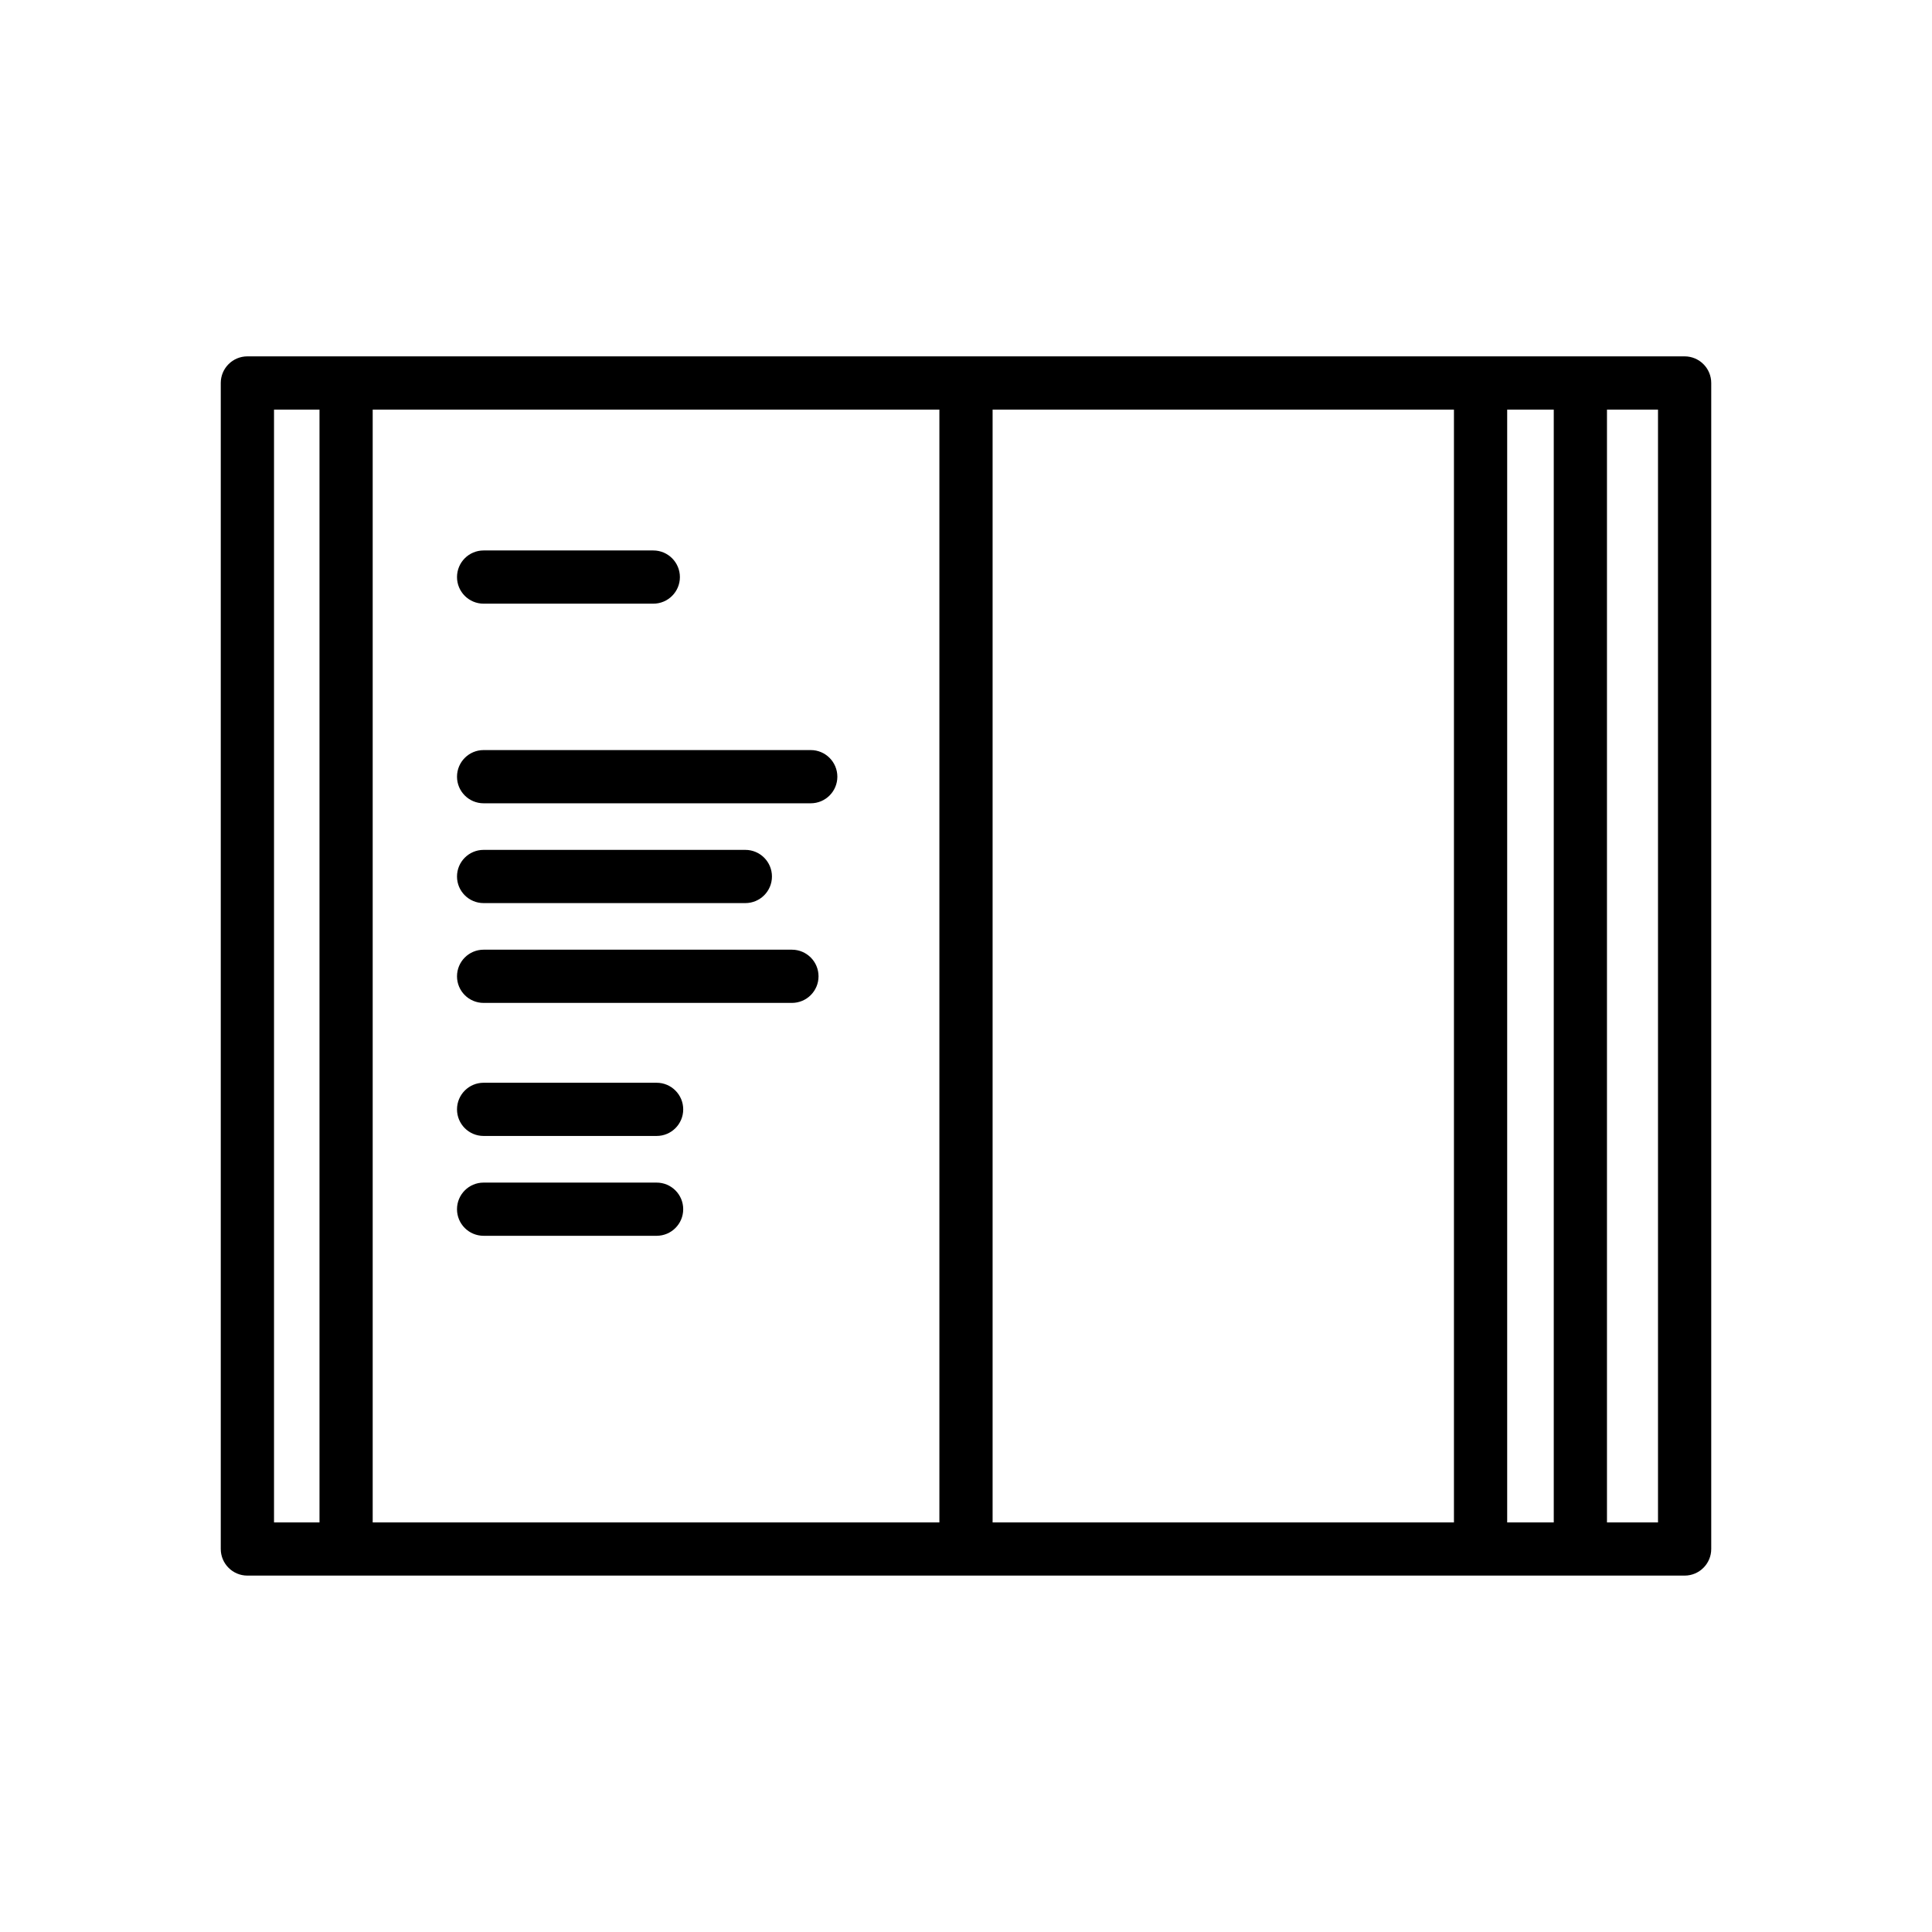 <?xml version="1.0" encoding="UTF-8"?>
<!-- The Best Svg Icon site in the world: iconSvg.co, Visit us! https://iconsvg.co -->
<svg fill="#000000" width="800px" height="800px" version="1.1" viewBox="144 144 512 512" xmlns="http://www.w3.org/2000/svg">
 <g>
  <path d="m590.44 238.44h-380.88c-3.894 0-7.055 3.16-7.055 7.055v309c0 3.894 3.16 7.055 7.055 7.055h380.88c3.894 0 7.055-3.16 7.055-7.055v-309c0-3.894-3.16-7.055-7.055-7.055zm-183.39 14.113h122.26v294.9h-122.26zm-14.102 294.9h-150.18v-294.9h150.18zm150.47-294.9h12.344v294.9h-12.344zm-326.8 0h12.051v294.9h-12.051zm366.77 294.9h-13.523v-294.9h13.523z"/>
  <path d="m272.16 303.98h44.965c3.894 0 7.055-3.152 7.055-7.047s-3.16-7.055-7.055-7.055h-44.965c-3.894 0-7.047 3.16-7.047 7.055 0 3.891 3.152 7.047 7.047 7.047z"/>
  <path d="m272.16 356.88h86.699c3.891 0 7.047-3.152 7.047-7.047 0-3.894-3.16-7.055-7.047-7.055h-86.699c-3.894 0-7.047 3.16-7.047 7.055 0 3.894 3.152 7.047 7.047 7.047z"/>
  <path d="m272.16 383.33h69.359c3.894 0 7.055-3.152 7.055-7.047 0-3.894-3.16-7.055-7.055-7.055h-69.359c-3.894 0-7.047 3.16-7.047 7.055 0 3.894 3.152 7.047 7.047 7.047z"/>
  <path d="m272.16 409.78h81.703c3.894 0 7.055-3.148 7.055-7.047 0-3.894-3.16-7.055-7.055-7.055h-81.703c-3.894 0-7.047 3.16-7.047 7.055 0 3.898 3.152 7.047 7.047 7.047z"/>
  <path d="m272.16 445.04h45.852c3.891 0 7.047-3.148 7.047-7.043s-3.16-7.055-7.047-7.055h-45.852c-3.894 0-7.047 3.16-7.047 7.055s3.152 7.043 7.047 7.043z"/>
  <path d="m318.01 457.4h-45.852c-3.894 0-7.047 3.16-7.047 7.055s3.152 7.043 7.047 7.043h45.852c3.891 0 7.047-3.148 7.047-7.043 0.004-3.898-3.156-7.055-7.047-7.055z"/>
 </g>
</svg>